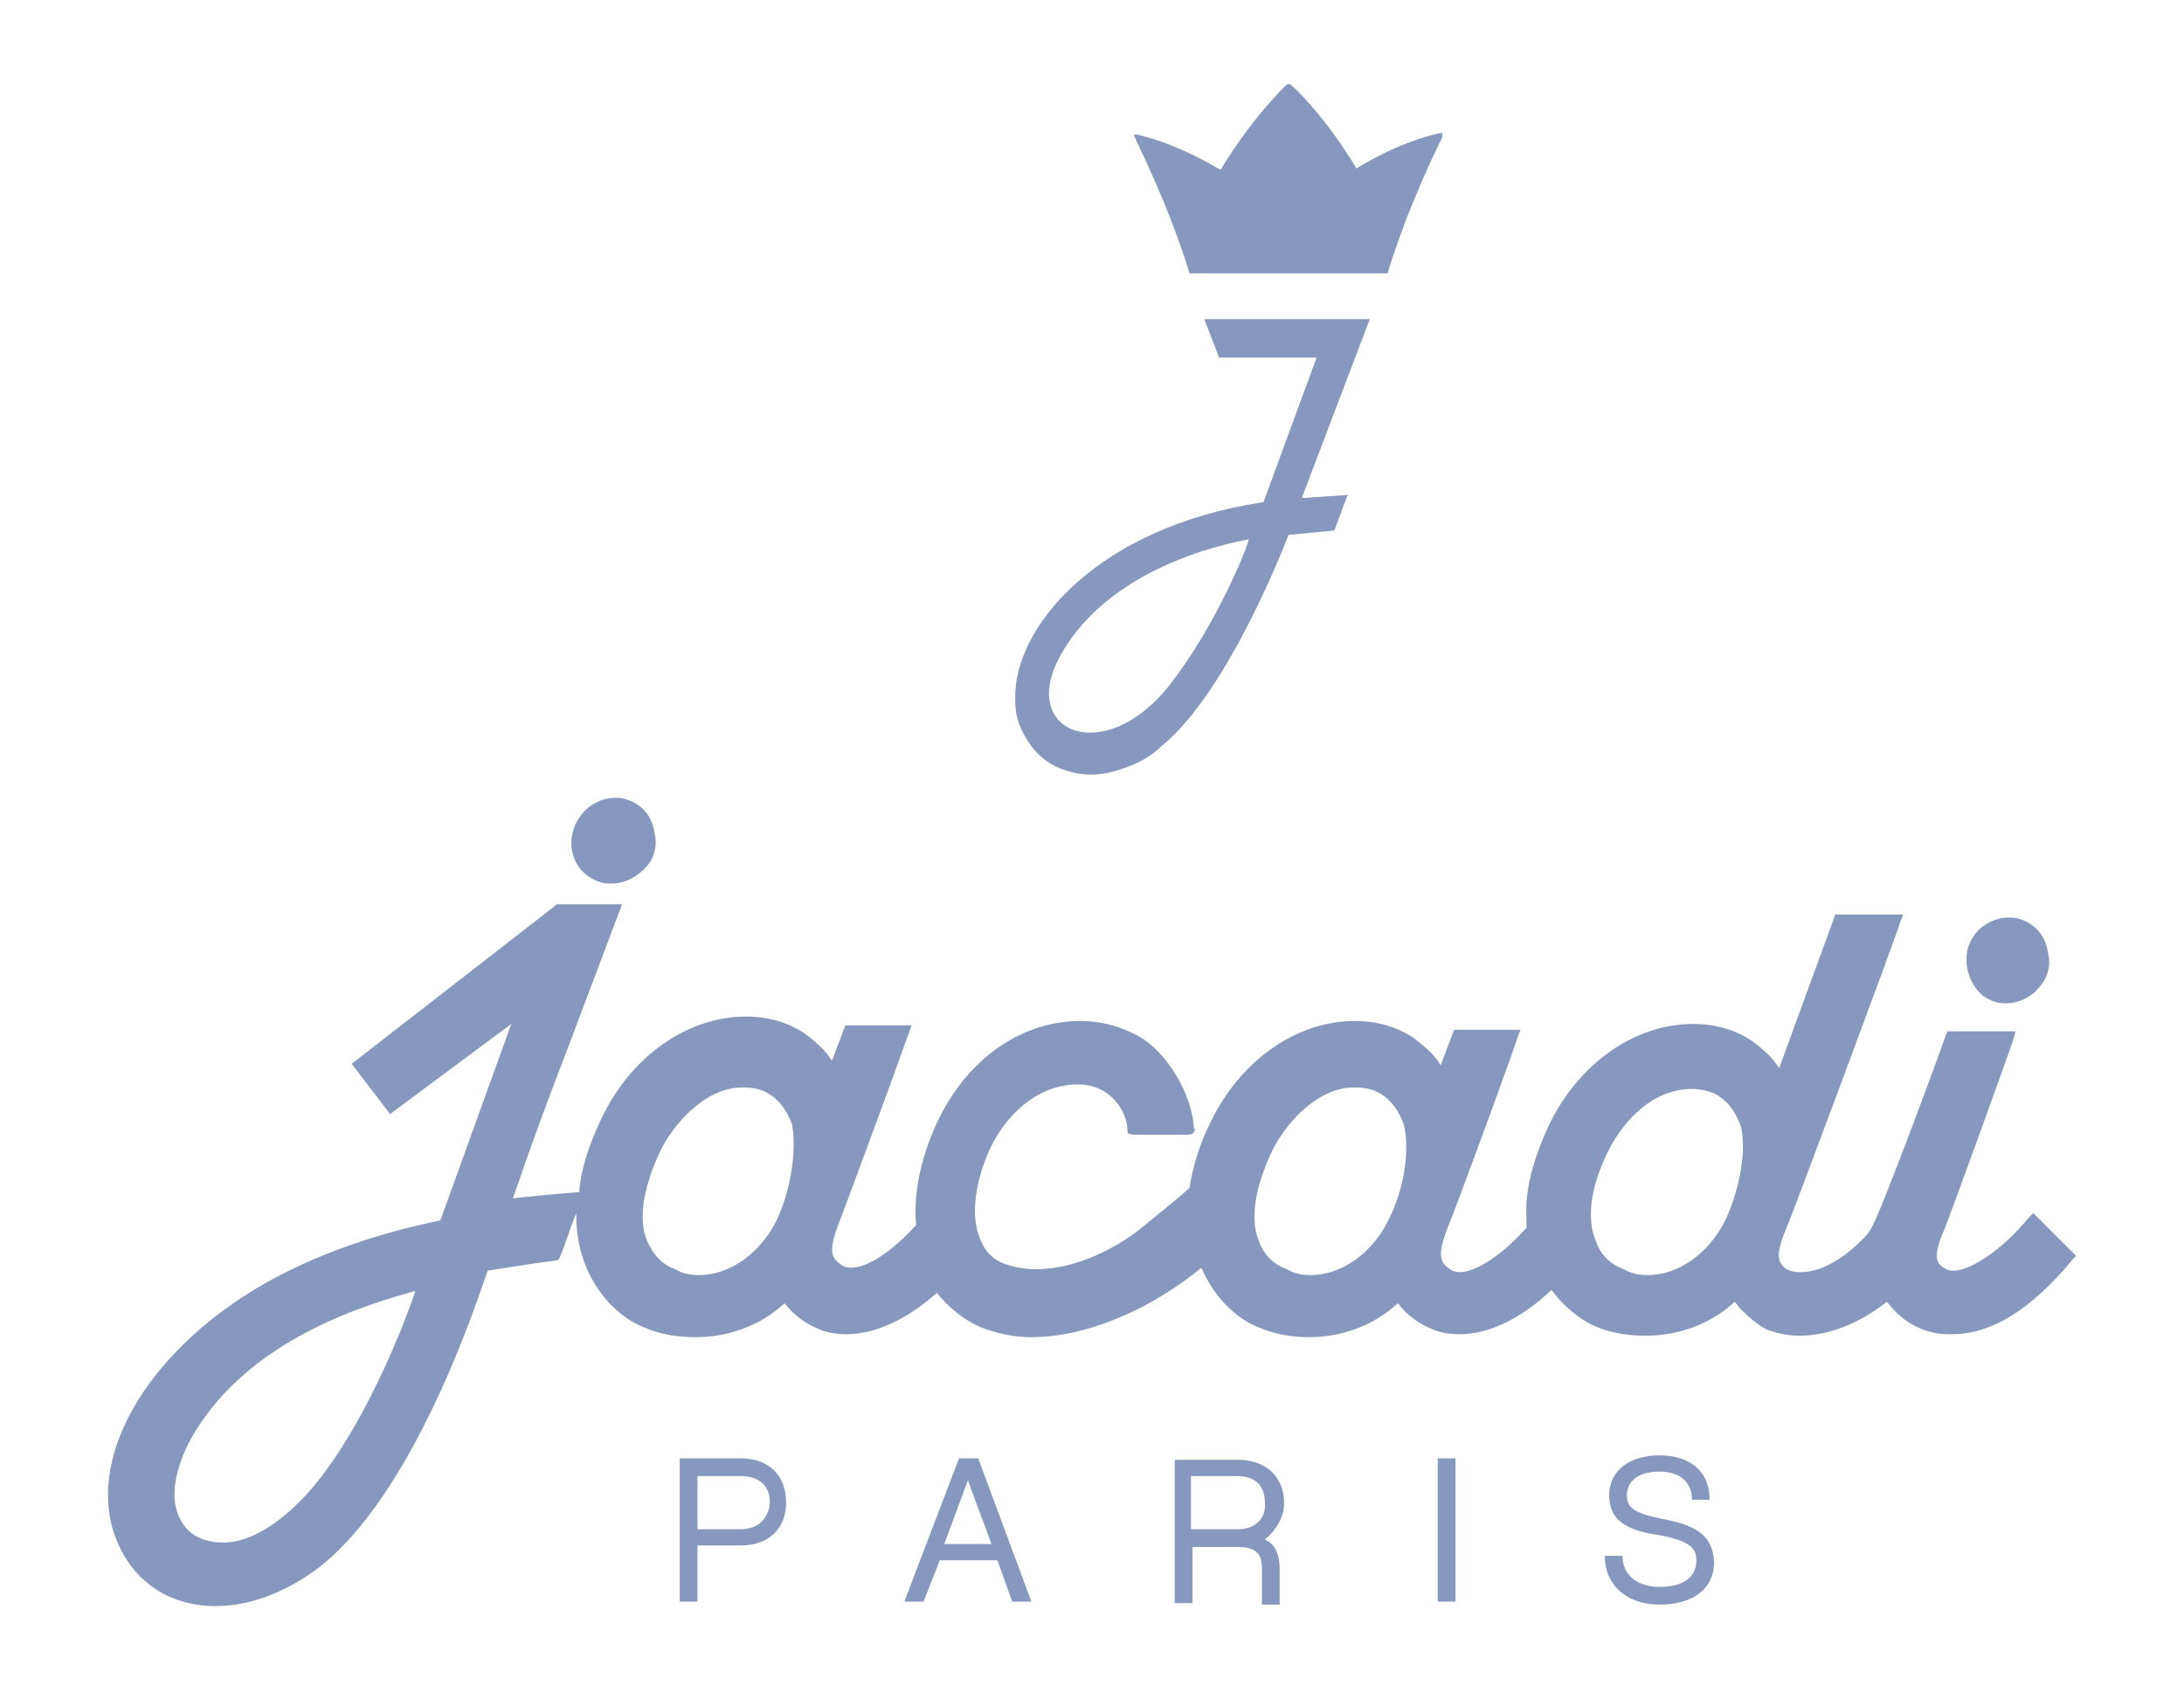 <svg xmlns="http://www.w3.org/2000/svg" viewBox="0 0 147.8 114.5"><g fill="#8798BE"><path d="M97.5 9v.2c.1-.1.1-.2 0-.2zM39.8 59.3c.3.2.5.3.8.4.3.1.5.1.8.1.9 0 1.8-.5 2.4-1.2.5-.6.7-1.4.5-2.2-.1-.8-.5-1.5-1.1-1.9-.3-.2-.5-.3-.8-.4-.3-.1-.5-.1-.8-.1-.9 0-1.8.5-2.3 1.2-1 1.3-.8 3.2.5 4.1zM134.2 67.4c.3.2.5.3.8.4.3.1.5.1.8.1.9 0 1.8-.5 2.3-1.2.5-.6.7-1.4.5-2.2-.1-.8-.5-1.5-1.1-1.9-.3-.2-.5-.3-.8-.4-.3-.1-.5-.1-.8-.1-.9 0-1.8.5-2.3 1.2-.9 1.2-.6 3.1.6 4.1zM112.5 102.8c-2-.4-2.4-.8-2.4-1.6 0-.9.7-1.6 2.2-1.6 1.5 0 2.2.8 2.2 1.9h1.2c0-1.9-1.3-3-3.4-3-2.1 0-3.4 1.1-3.4 2.7 0 1.7 1.2 2.4 3.4 2.7 2.1.4 2.5.9 2.5 1.7 0 1.1-.8 1.8-2.5 1.8-1.5 0-2.5-.8-2.5-2.1h-1.2c0 2 1.5 3.3 3.7 3.3s3.7-1 3.7-2.9c-.1-1.9-1.4-2.5-3.5-2.9zM97.3 98.7h1.2v9.7h-1.2zM50.1 98.7H46v9.7h1.2v-3.8h2.9c2 0 3.1-1.2 3.1-2.9 0-1.8-1.1-3-3.1-3zm0 4.8h-2.9v-3.6h2.9c1.1 0 2 .5 2 1.8-.1 1.2-.9 1.8-2 1.8z"/><path d="M137.6 82.1l-.3.3c-1.7 2.1-3.9 3.6-5.1 3.6-.2 0-.3 0-.5-.1-.7-.4-.9-.8-.2-2.5.3-.6 4.8-13.1 4.8-13.2l.1-.4h-4.6l-.1.2c0 .1-4.3 11.8-5 13l-.1.2c-.1.1-.1.2-.2.3-1.7 1.9-3.4 2.6-4.5 2.6h-.2c-.3 0-.6-.1-.8-.2-.7-.5-.7-1.1 0-2.8.3-.6 7.7-20.5 7.7-20.7l.2-.5h-4.6l-3.8 10.4c-.4-.7-1.1-1.3-1.9-1.9-1.1-.7-2.4-1.1-3.9-1.1-4 0-7.8 2.7-9.8 6.9-1.1 2.4-1.6 4.4-1.5 6.2v.7c-1.6 1.8-3.4 3-4.5 3-.3 0-.6-.1-.8-.3-.7-.5-.6-1.2 0-2.8.3-.6 4.7-12.6 4.7-12.8l.2-.5h-4.5l-.9 2.4c-.4-.7-1.1-1.3-1.9-1.9-1.1-.7-2.4-1.1-3.9-1.1-4 0-7.8 2.7-9.8 6.9-.8 1.6-1.2 3.1-1.4 4.4-1 .9-2.4 2-3.5 2.9-1.3 1-4 2.6-6.9 2.6-.7 0-1.3-.1-1.9-.3-.8-.2-1.5-.8-1.8-1.6-.7-1.4-.5-3.6.4-5.8 1.2-2.9 3.5-4.7 5.9-4.8h.3c2.2 0 3.3 1.9 3.3 3.1 0 .3 0 .3 1.3.3h1.9c1.2 0 1.2 0 1.3-.2l.1-.2h-.1c-.1-2.3-1.8-5.2-3.8-6.3-1.3-.7-2.6-1-3.9-1-4 0-7.7 2.6-9.7 6.9-1.1 2.4-1.6 4.8-1.4 6.9-1.6 1.8-3.3 2.9-4.4 2.9-.3 0-.6-.1-.8-.3-.7-.5-.6-1.2 0-2.8.2-.5 3-8 4.6-12.5l.3-.8h-4.5l-.9 2.4c-.4-.7-1.1-1.3-1.9-1.9-1.1-.7-2.4-1.1-3.9-1.1-4 0-7.8 2.7-9.8 6.9-.9 1.9-1.4 3.5-1.5 5H39c-1.4.1-3.4.3-4.3.4.1-.2.2-.6.4-1.1.7-2.1 2.1-5.9 3.3-9l3.7-9.8h-4.4L23.8 72l2.6 3.4 8.2-6.1-4.8 13.3c-4.9 1-9.5 2.7-13.1 5-3.6 2.3-6.4 5.2-8 8.3-1.6 3.1-1.8 6.2-.7 8.6 1.2 2.7 3.6 4.2 6.6 4.2 2.4 0 4.9-1 7.1-2.7 4-3.2 7.9-10 11.2-19.7 0-.1.1-.2.1-.3 1.3-.2 3.1-.5 4.7-.7.1 0 .2-.2.3-.5.2-.4.4-1.2 1-2.7v.4c.1 4.3 2.9 6.7 4.5 7.3 1.1.5 2.3.7 3.6.7 2.2 0 4.4-.8 6-2.3.3.4 1 1.2 2.2 1.7.6.3 1.3.4 2 .4 1.9 0 4.1-1 6.1-2.8.8 1 1.8 1.8 2.9 2.3 1 .4 2.2.7 3.5.7 3.4 0 6.4-1.5 7.6-2.1 1.3-.7 2.7-1.6 3.9-2.6.9 2.1 2.5 3.5 3.8 4 1.1.5 2.3.7 3.5.7 2.2 0 4.4-.8 6-2.3.3.4 1 1.2 2.2 1.7.6.3 1.3.4 2 .4 2 0 4.2-1.1 6.2-3 .8 1.1 1.8 1.9 2.8 2.4 1.1.5 2.3.7 3.6.7 2.2 0 4.4-.8 6-2.3.1.1.2.3.4.5.6.6 1.2 1.1 1.8 1.4.6.2 1.3.4 2.1.4h.1c1.9 0 4-.8 5.9-2.3.5.7 1.6 1.8 3.2 2.1.4.1.8.1 1.2.1 2.7 0 5.4-1.7 8.2-5.1l.2-.2-2.9-2.9zM21.7 100s-3.2 4.4-6.6 4.4c-1.3 0-2.3-.5-2.8-1.4-.8-1.3-.6-3.1.4-5.2 3.7-7.2 12.5-9.6 15.3-10.4h.1c-.6 1.8-3 8.2-6.4 12.6zm30.9-17.5c-1.1 2.3-3.2 3.8-5.3 3.8-.6 0-1.1-.1-1.6-.4-.9-.3-1.5-1-1.9-1.9-.6-1.4-.3-3.4.7-5.7 1-2.3 3.3-4.7 5.7-4.7h.1c.6 0 1.1.1 1.5.3.8.4 1.4 1.1 1.8 2.2.3 1.6 0 4.2-1 6.4zm41.4 0c-1.1 2.3-3.2 3.8-5.3 3.8-.6 0-1.1-.1-1.6-.4-.9-.3-1.6-1-1.9-1.9-.6-1.4-.3-3.4.7-5.7 1-2.3 3.3-4.7 5.7-4.7h.1c.6 0 1.1.1 1.5.3.8.4 1.4 1.1 1.8 2.2.4 1.6.1 4.2-1 6.4zm22.8 0c-1.1 2.3-3.2 3.8-5.3 3.8-.6 0-1.1-.1-1.6-.4-.9-.3-1.6-1-1.9-1.9-.6-1.4-.4-3.4.6-5.6 1-2.3 3.1-4.7 5.9-4.7.5 0 1 .1 1.5.3.8.4 1.4 1.1 1.8 2.2.4 1.5 0 4.1-1 6.3zM86.9 101.7c0-1.7-1.2-2.9-3.1-2.9h-4.3v9.7h1.2v-3.8h3.1c1.5 0 1.6.8 1.6 1.5v2.4h1.2v-2.4c0-1-.3-1.7-1-2 .8-.7 1.3-1.5 1.3-2.5zm-3.1 1.8h-3.2v-3.6h3.1c1.2 0 1.9.6 1.9 1.8.1 1.1-.7 1.8-1.8 1.8z"/><path d="M64.9 98.7l-3.7 9.7h1.3l1.1-2.8h3.9l1 2.8h1.3l-3.6-9.7h-1.3zm-1 5.8l1.6-4.3 1.6 4.3h-3.2zM82.6 11.5s-2.9-1.8-5.7-2.4c-.1 0-.2 0-.1.2.2.5 2.3 4.6 3.7 9.2h13.4c1.4-4.6 3.5-8.8 3.7-9.2V9h-.1c-2.9.6-5.7 2.4-5.7 2.4-2.1-3.5-4.3-5.6-4.5-5.7h-.1-.1c-.2.2-2.4 2.3-4.5 5.8zM88.1 33.7l4.6-12.1H81.5l1 2.6h6.6L85.5 34h-.1c-11.1 1.7-16.8 8.4-16.7 13.3 0 .7.1 1.4.4 2 .7 1.6 1.8 2.5 3.2 2.9 1 .3 2.1.3 3.1 0 1.1-.3 2.3-.8 3.2-1.7 4.6-3.7 8.6-14.3 8.6-14.3 1.2-.1 3.1-.3 3.1-.3l.9-2.4c-1.4.1-3 .2-3 .2h-.1zm-8.9 12.6c-4.4 5.7-10.4 3.3-7.4-2 3.6-6.4 12.4-7.7 12.7-7.8.1.1-2.1 5.7-5.3 9.8z"/></g></svg>